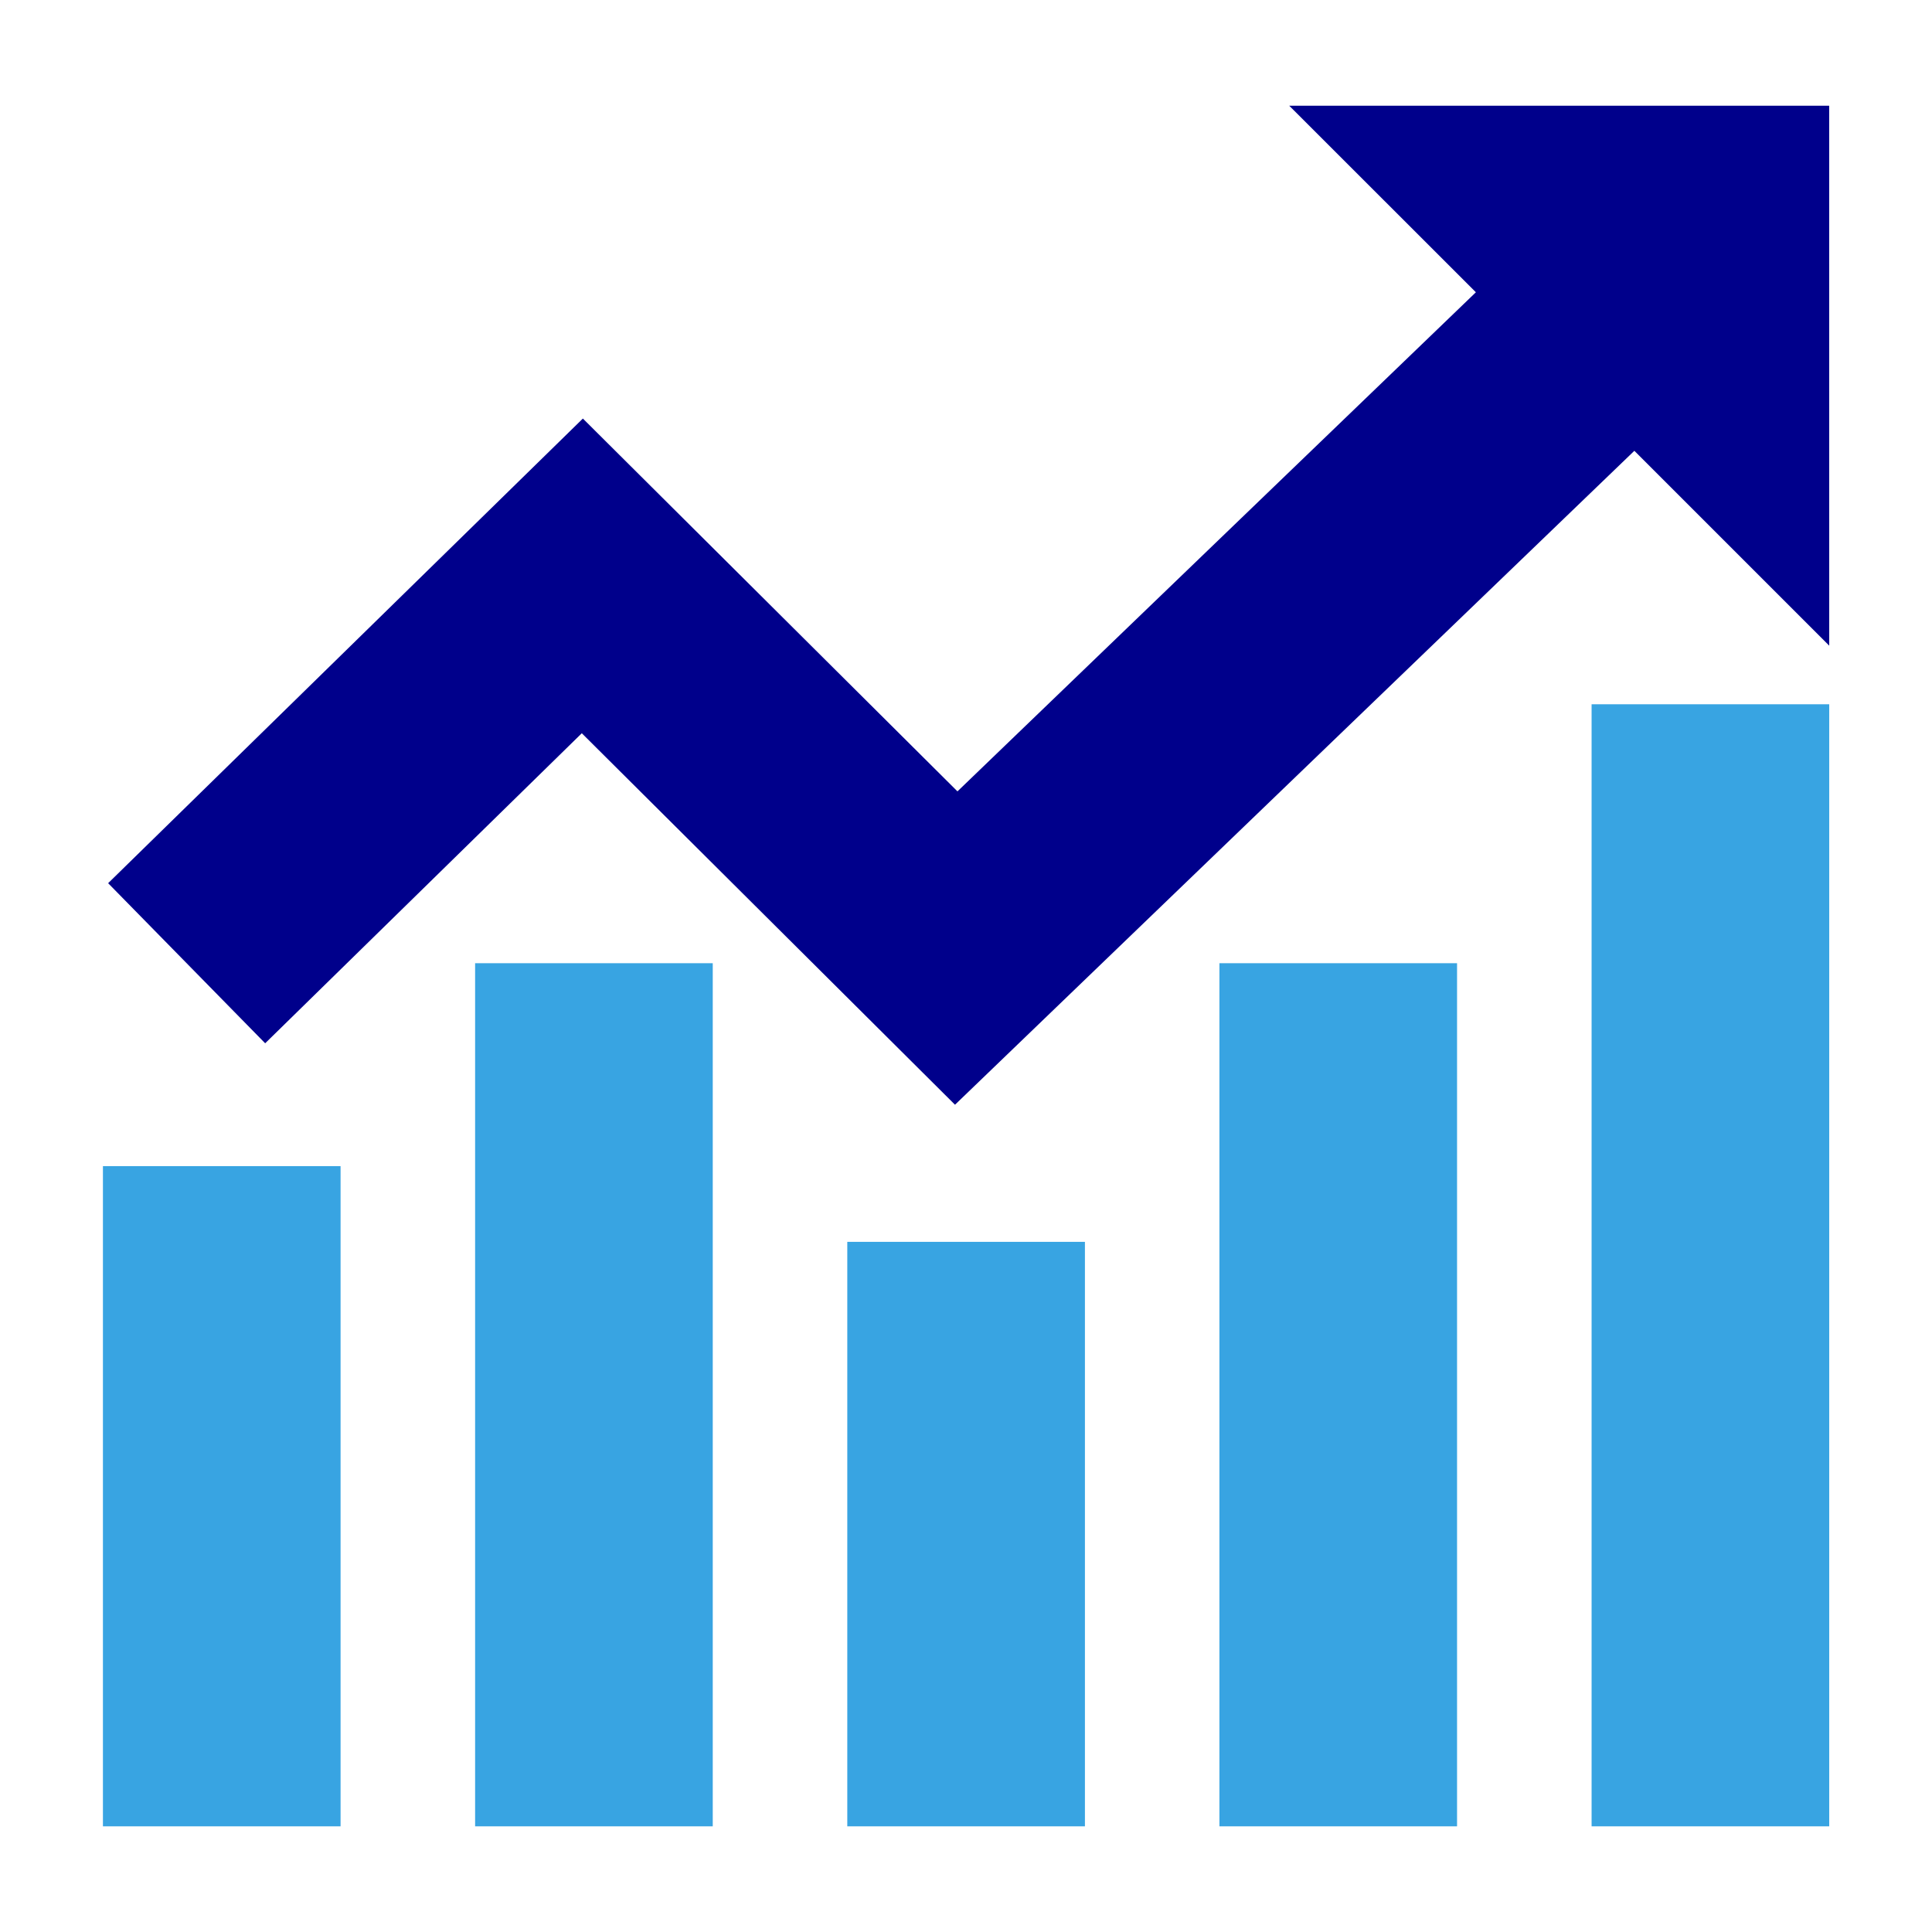 <svg xmlns="http://www.w3.org/2000/svg" xmlns:xlink="http://www.w3.org/1999/xlink" width="36" height="36" viewBox="0 0 36 36"><defs><clipPath id="a"><rect width="36" height="36" transform="translate(160 437)" fill="#fff" stroke="#707070" stroke-width="1"/></clipPath></defs><g transform="translate(-160 -437)" clip-path="url(#a)"><g transform="translate(158.436 435.435)"><g transform="translate(1.917 1.911)"><rect width="4.428" height="20.908" transform="translate(29.304 12.777)" fill="#38a4e2"/><rect width="4.428" height="16.083" transform="translate(22.369 17.602)" fill="#38a4e2"/><rect width="4.428" height="10.891" transform="translate(15.435 22.794)" fill="#38a4e2"/><rect width="4.428" height="16.083" transform="translate(8.5 17.602)" fill="#38a4e2"/><rect width="4.428" height="12.302" transform="translate(1.565 21.383)" fill="#38a4e2"/><path d="M33.743,1.624H23.682L27.16,5.1,17.5,14.4l-6.98-6.947L1.674,16.111,4.6,19.094l5.9-5.777,6.954,6.922L30.113,8.054l3.631,3.631Z" transform="translate(-0.012)" fill="#00008b"/></g></g></g></svg>
